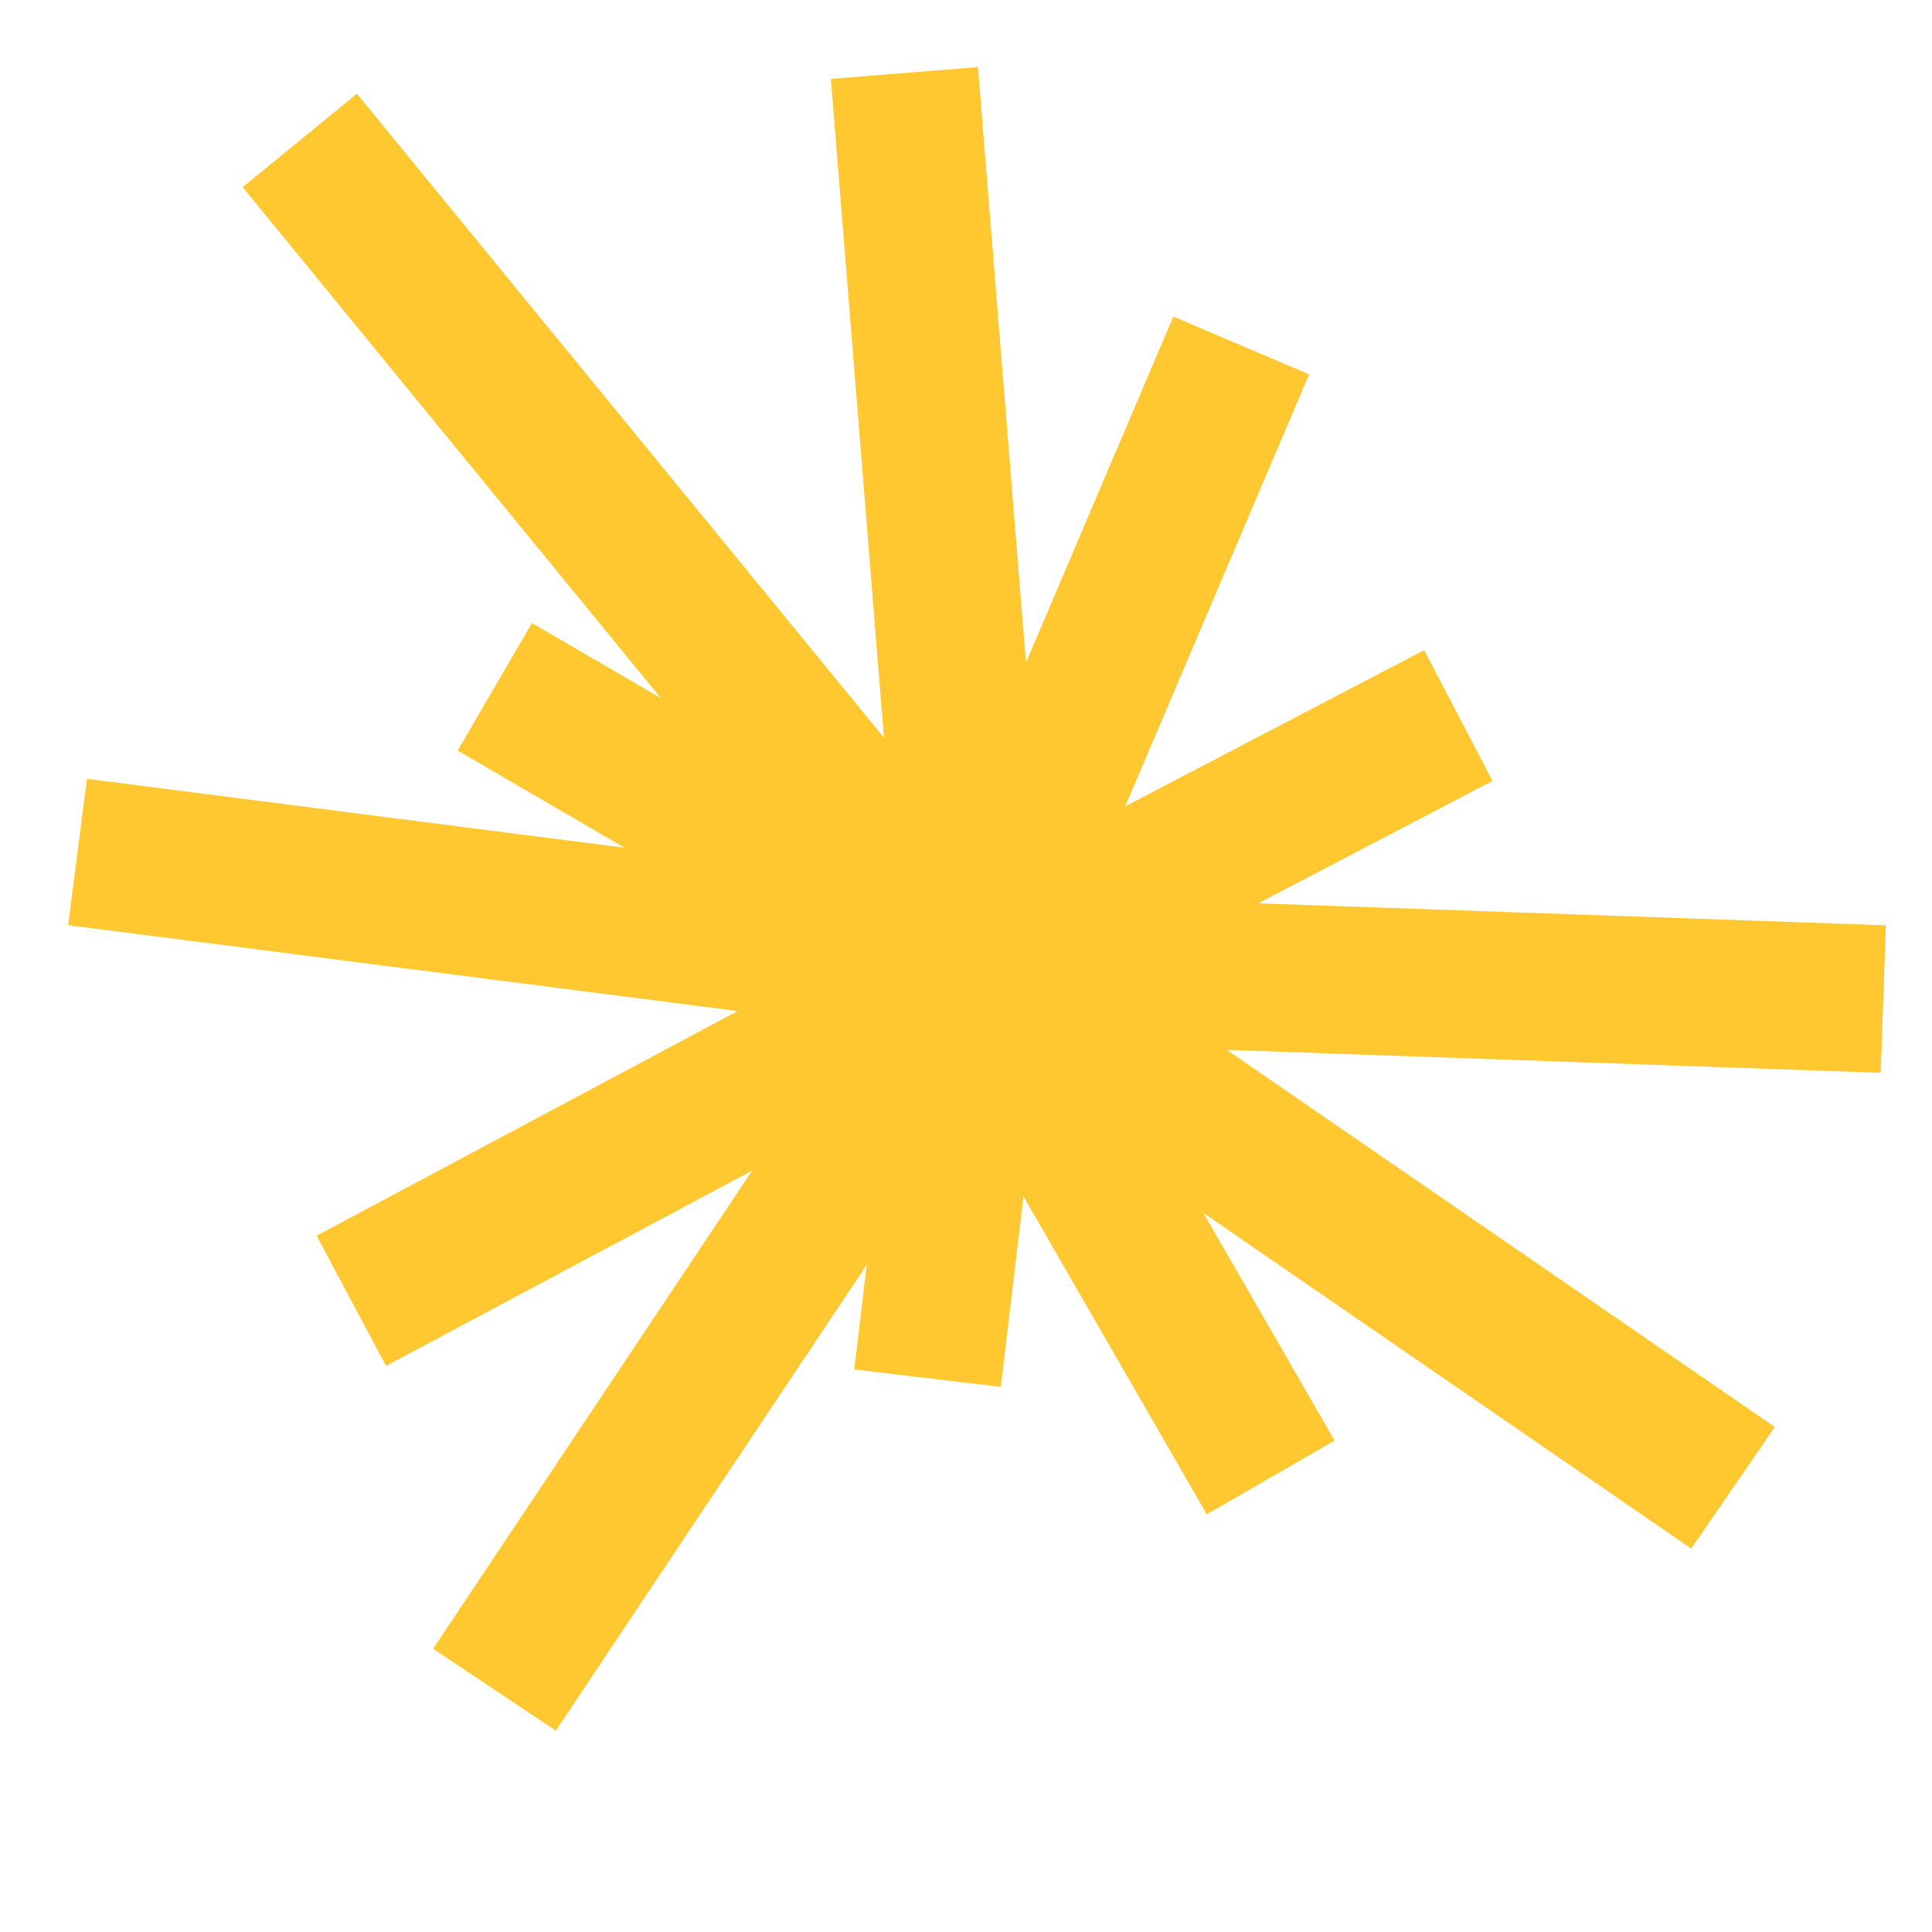 <svg width="44" height="44" viewBox="0 0 44 44" fill="none" xmlns="http://www.w3.org/2000/svg">
<path d="M39.468 33.884L22.239 22.029M22.239 22.029L20.597 1.662M22.239 22.029L1.766 19.404M22.239 22.029L8.001 29.625M22.239 22.029L21.124 31.387M22.239 22.029L42.891 22.753M22.239 22.029L33.213 16.296M22.239 22.029L28.268 7.868M22.239 22.029L6.827 3.199M22.239 22.029L11.269 15.642M22.239 22.029L28.939 33.648M22.239 22.029L11.261 38.482" stroke="#FFC830" stroke-width="3.361"/>
</svg>
